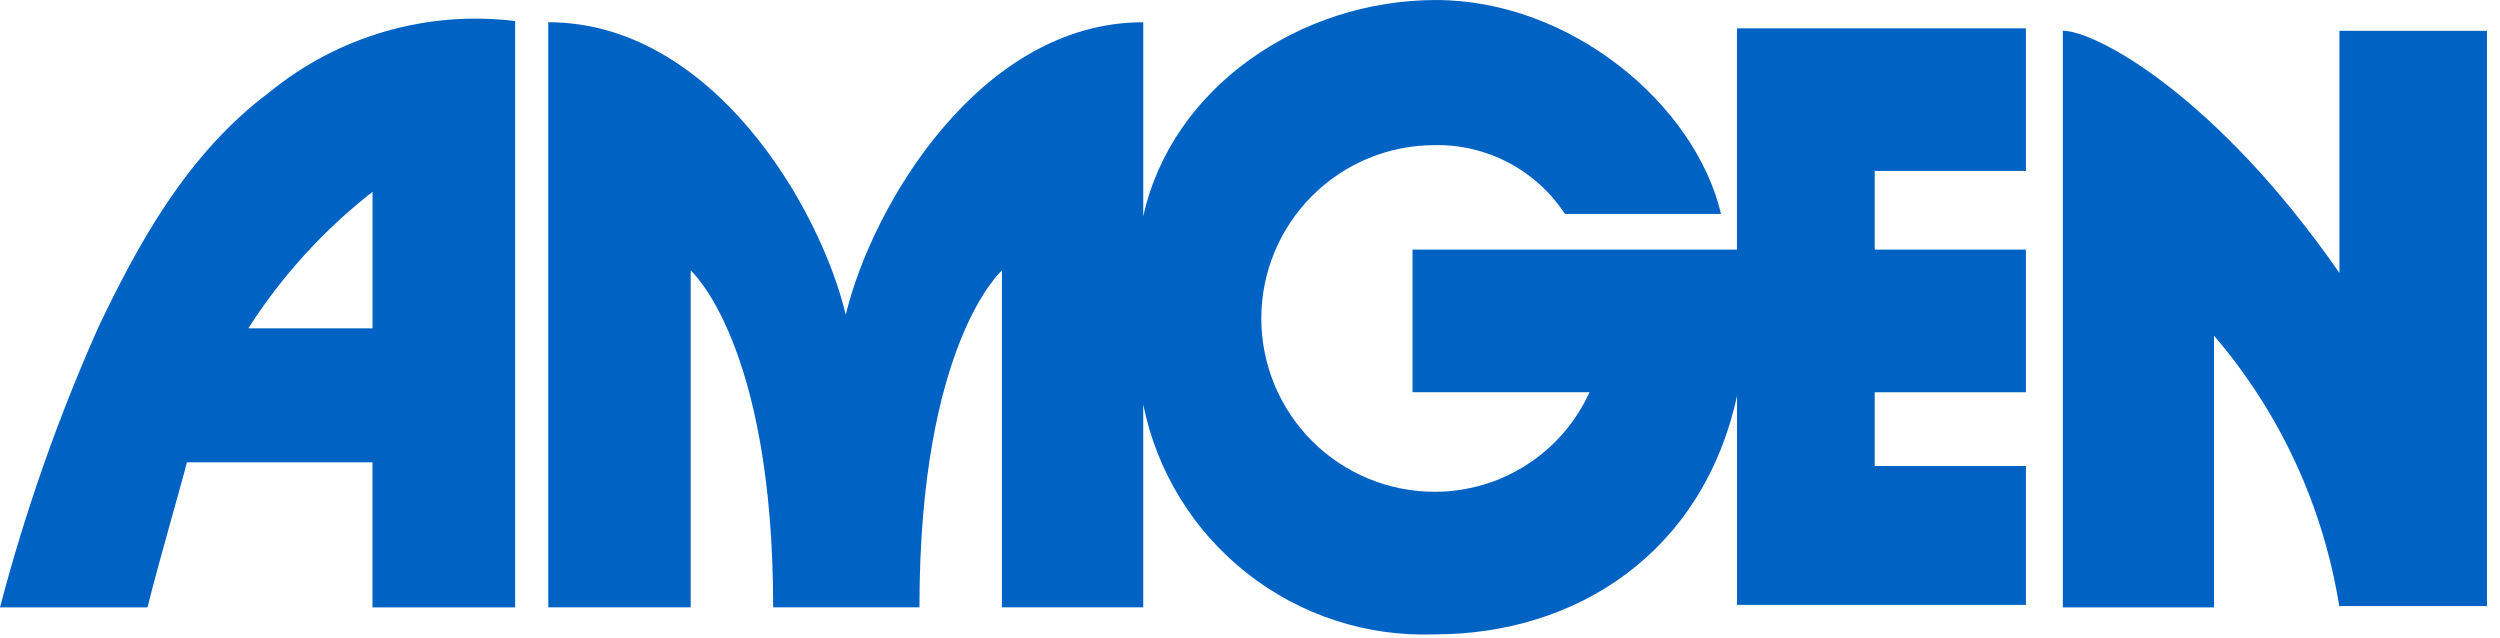 <svg width="94" height="24" viewBox="0 0 94 24" fill="none" xmlns="http://www.w3.org/2000/svg">
<path d="M58.842 8.045C58.311 7.234 57.583 6.572 56.726 6.119C55.869 5.666 54.911 5.439 53.942 5.457C52.214 5.457 50.556 6.144 49.334 7.366C48.112 8.588 47.425 10.246 47.425 11.974C47.425 13.702 48.112 15.36 49.334 16.582C50.556 17.804 52.214 18.491 53.942 18.491C55.17 18.492 56.372 18.14 57.405 17.476C58.438 16.812 59.258 15.865 59.766 14.747H53.11V9.385H65.31V1.065H76.175V6.427H70.49V9.386H76.175V14.748H70.49V17.521H76.175V22.744H65.312V14.886C64.018 20.802 59.257 23.853 53.941 23.853C51.387 23.946 48.882 23.128 46.875 21.544C44.868 19.961 43.49 17.715 42.986 15.209V22.836H37.671V10.171C37.671 10.171 34.571 12.898 34.571 22.836H29.071C29.071 12.898 25.971 10.171 25.971 10.171V22.836H20.615V0.836C26.763 0.836 30.83 7.769 31.801 11.836C32.772 7.769 36.839 0.836 42.987 0.836V8.136C44.051 3.282 48.904 0.001 53.987 0.001C59.07 0.001 63.74 3.93 64.711 8.044H58.841L58.842 8.045Z" fill="#0063C3"/>
<path d="M87.963 22.837C87.368 19.061 85.736 15.524 83.247 12.622V22.837H77.562V1.157C78.811 1.157 83.341 3.607 87.963 10.263V1.157H93.51V22.789H87.963V22.837Z" fill="#0063C3"/>
<path d="M7.026 17.383C6.887 17.983 5.917 21.312 5.547 22.837H0C0.946 19.23 2.183 15.707 3.7 12.301C5.179 9.201 7.028 5.784 10.125 3.472C11.405 2.424 12.884 1.645 14.473 1.185C16.062 0.724 17.728 0.59 19.37 0.791V22.837H14.005V17.383H7.026ZM14.006 12.345V7.214C12.17 8.647 10.592 10.382 9.338 12.345H14.006Z" fill="#0063C3"/>
</svg>
